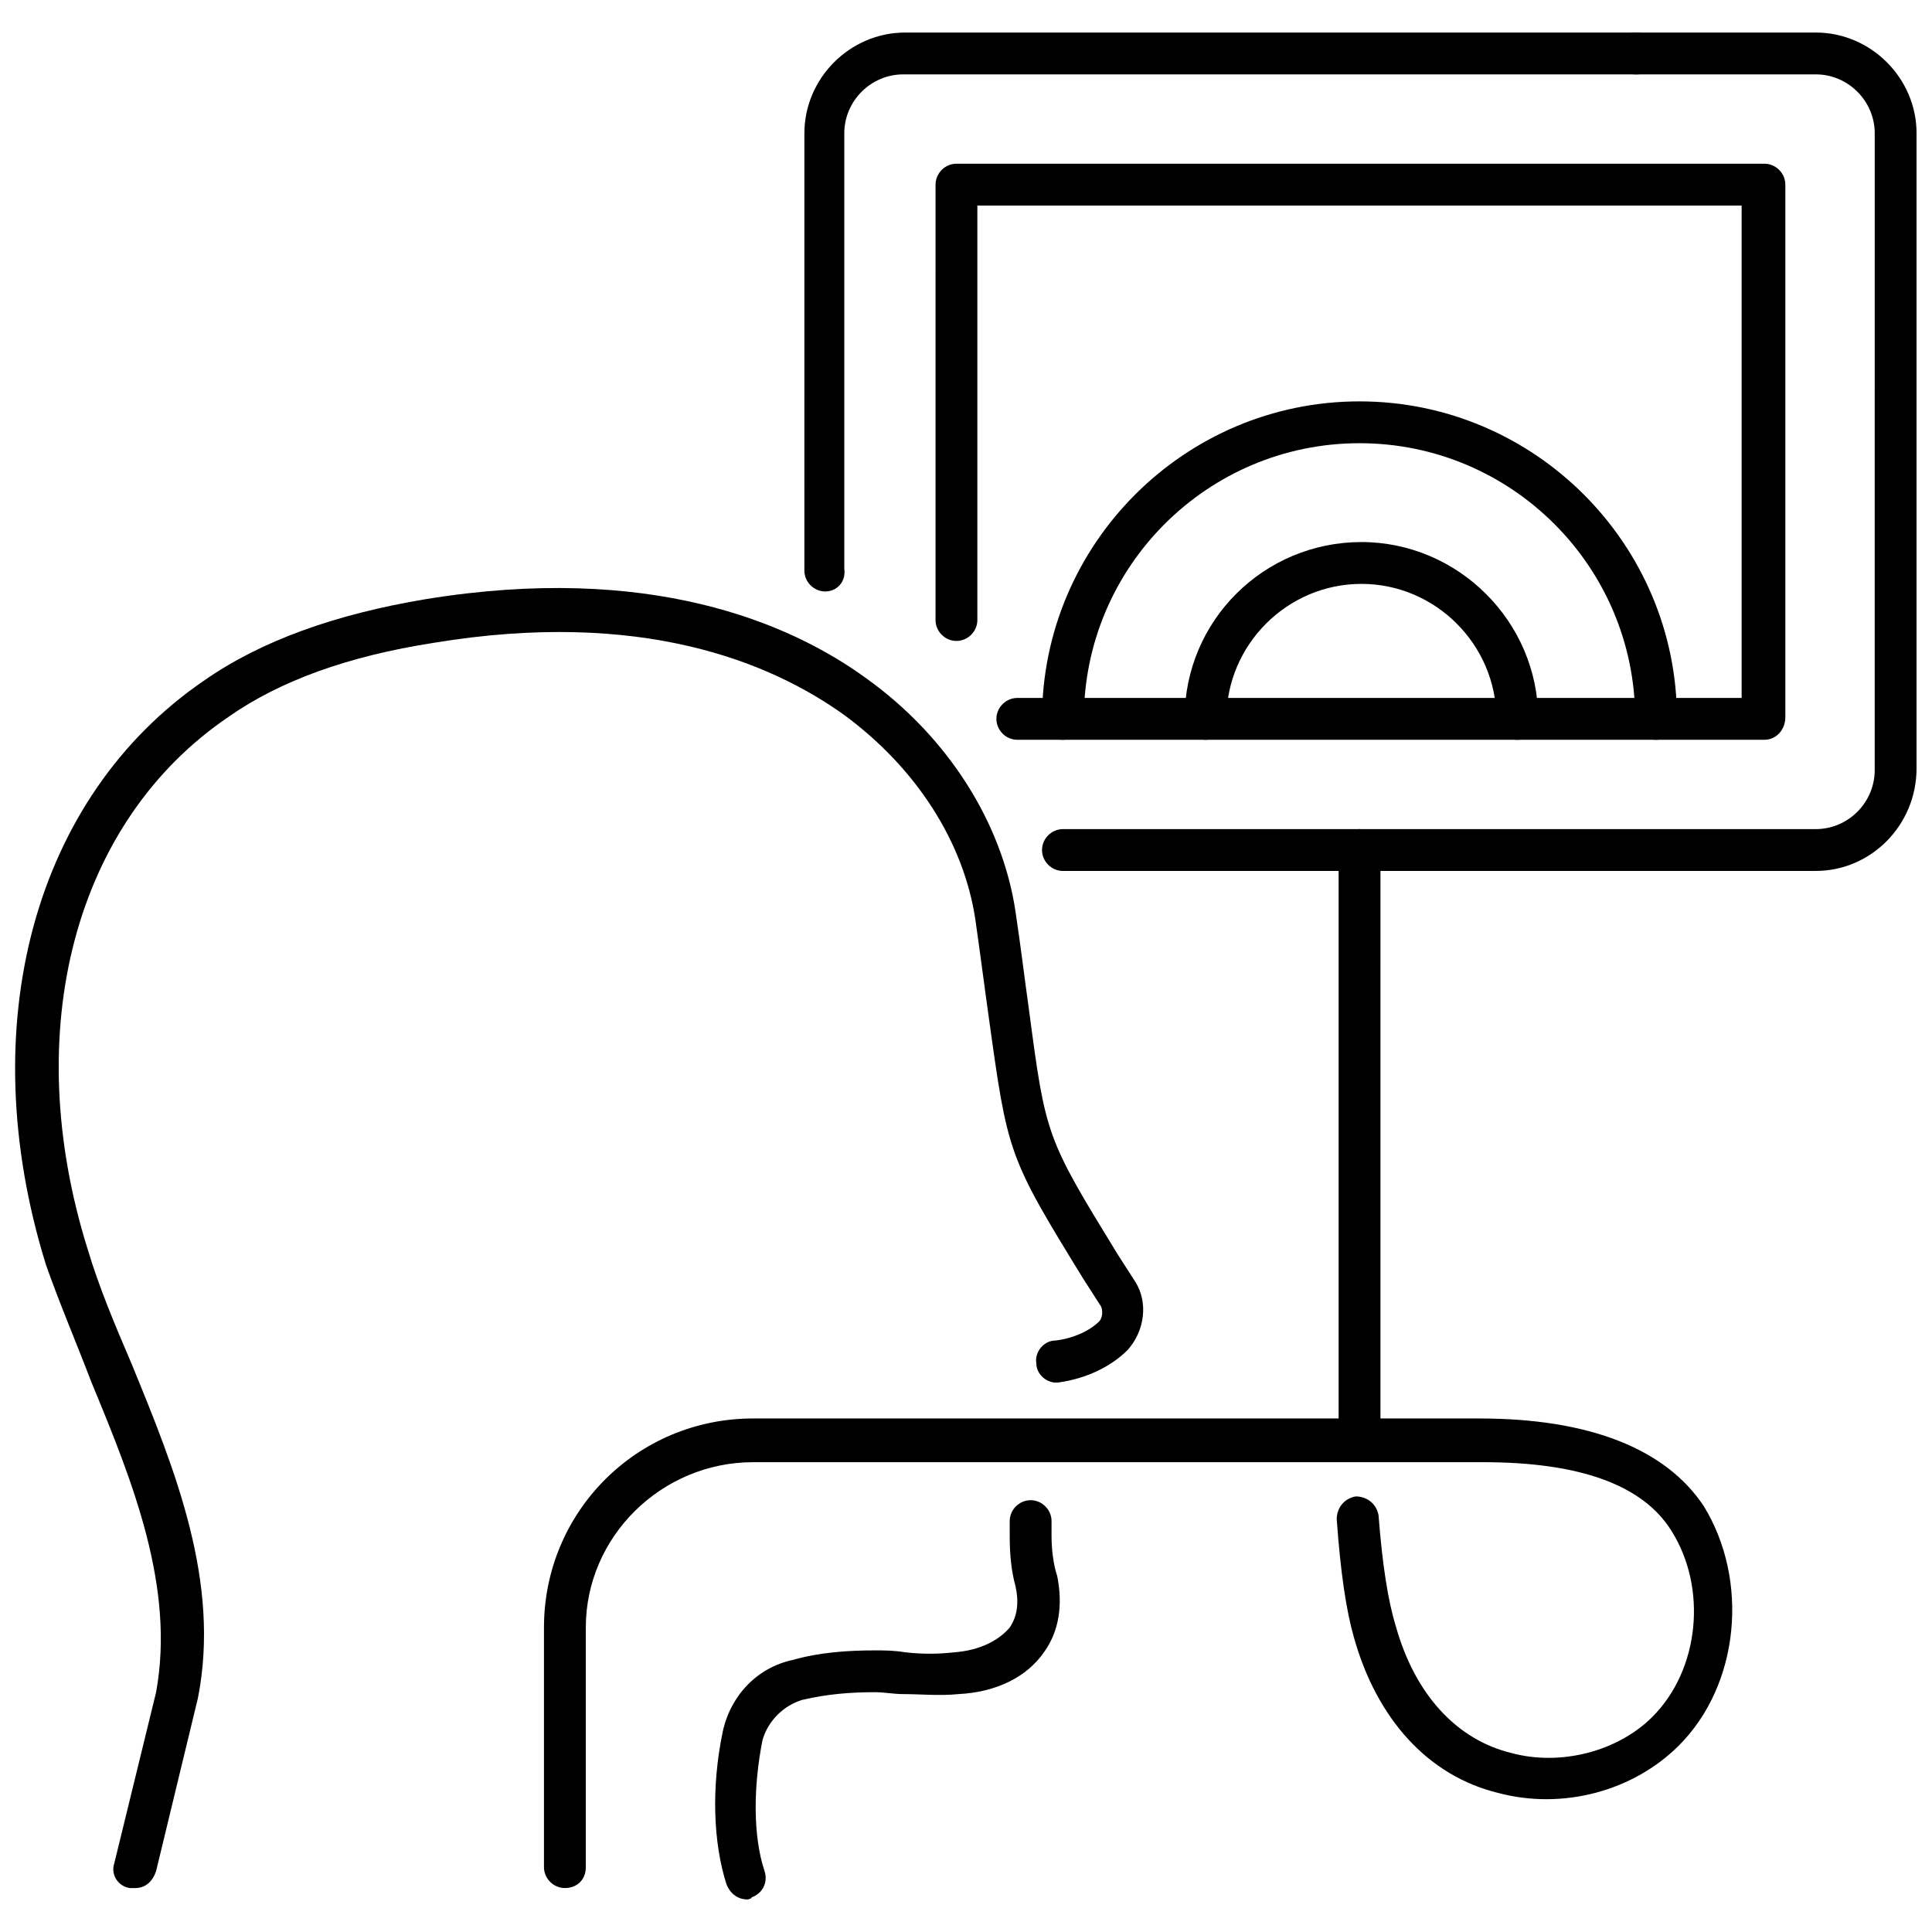 <?xml version="1.0" encoding="UTF-8"?>
<!-- Uploaded to: SVG Repo, www.svgrepo.com, Generator: SVG Repo Mixer Tools -->
<svg width="800px" height="800px" version="1.1" viewBox="144 144 512 512" xmlns="http://www.w3.org/2000/svg">
 <defs>
  <clipPath id="b">
   <path d="m148.09 299h298.91v346h-298.91z"/>
  </clipPath>
  <clipPath id="a">
   <path d="m420 152h231.9v223h-231.9z"/>
  </clipPath>
 </defs>
 <g clip-path="url(#b)">
  <path d="m179.83 644.35h-1.512c-3.023-0.504-5.039-3.527-4.031-6.551l11.082-45.344c5.039-27.711-6.047-55.418-17.129-82.121-4.031-10.578-8.566-21.16-12.09-31.234-19.645-63.48-3.019-123.94 41.82-154.67 15.113-10.578 34.762-17.633 58.945-21.664 58.945-9.574 96.227 6.047 116.88 21.16 21.664 15.617 35.77 38.289 39.297 61.465 1.512 10.078 2.519 18.641 3.527 25.695 4.535 34.258 4.535 34.258 23.68 65.496l4.535 7.055c3.527 5.543 2.519 13.098-2.016 18.137-4.535 4.535-11.082 7.559-18.137 8.566-3.023 0.504-6.047-2.016-6.047-5.039-0.504-3.023 2.016-6.047 5.039-6.047 4.535-0.504 9.07-2.519 11.586-5.039 1.008-1.008 1.008-3.023 0.504-4.031l-4.535-7.055c-20.152-32.746-20.152-33.25-25.191-69.527-1.008-7.055-2.016-15.113-3.527-25.695-3.023-20.656-15.617-40.305-34.762-54.41-19.648-14.102-53.906-28.211-108.82-19.141-22.672 3.527-40.809 10.078-54.41 19.648-40.809 27.711-55.418 83.129-37.281 141.07 3.023 10.078 7.055 19.648 11.586 30.23 11.586 28.215 23.68 57.938 17.633 88.672l-11.082 45.848c-1.012 3.019-3.027 4.531-5.547 4.531z"/>
 </g>
 <path d="m342.06 647.37c-2.519 0-4.535-1.512-5.543-4.031-3.527-11.082-4.031-25.695-1.008-40.305 2.016-9.574 9.07-17.129 18.641-19.145 7.055-2.016 14.609-2.519 21.664-2.519 2.519 0 5.039 0 8.062 0.504 4.535 0.504 8.566 0.504 13.098 0 6.551-0.504 11.586-3.023 14.609-6.551 2.016-3.023 2.519-6.551 1.512-11.082-1.008-3.527-1.512-8.062-1.512-13.098v-4.031c0-3.023 2.519-5.543 5.543-5.543s5.543 2.519 5.543 5.543v4.031c0 3.527 0.504 7.559 1.512 10.578 1.512 7.559 0.504 14.609-3.527 20.152-4.535 6.551-12.594 10.578-22.672 11.082-5.039 0.504-10.078 0-14.609 0-2.519 0-5.039-0.504-7.559-0.504-6.551 0-12.594 0.504-19.145 2.016-5.039 1.512-9.07 5.543-10.578 10.578-2.519 12.594-2.519 25.695 0.504 34.762 1.008 3.023-0.504 6.047-3.527 7.055 0.504 0.004-0.504 0.508-1.008 0.508z"/>
 <path d="m362.71 300.75c-3.023 0-5.543-2.519-5.543-5.543l0.004-115.88c0-14.609 12.09-26.703 26.703-26.703h193.96c3.023 0 5.543 2.519 5.543 5.543 0 3.023-2.519 5.543-5.543 5.543h-194.47c-8.566 0-15.617 7.055-15.617 15.617v115.37c0.504 3.531-2.016 6.047-5.039 6.047z"/>
 <g clip-path="url(#a)">
  <path d="m625.2 374.81h-199.51c-3.023 0-5.543-2.519-5.543-5.543s2.519-5.543 5.543-5.543h199.51c8.566 0 15.617-7.055 15.617-15.617l0.004-168.78c0-8.566-7.055-15.617-15.617-15.617h-47.863c-3.023 0-5.543-2.519-5.543-5.543 0-3.023 2.519-5.543 5.543-5.543h47.863c14.609 0 26.703 12.09 26.703 26.703v168.27c-0.004 15.113-12.094 27.207-26.703 27.207z"/>
 </g>
 <path d="m611.6 340.05h-198c-3.023 0-5.543-2.519-5.543-5.543 0-3.023 2.519-5.543 5.543-5.543h191.95v-130.48h-202.54v109.83c0 3.023-2.519 5.543-5.543 5.543-3.023 0-5.543-2.519-5.543-5.543l0.004-115.38c0-3.023 2.519-5.543 5.543-5.543h214.12c3.023 0 5.543 2.519 5.543 5.543v141.07c0 3.527-2.519 6.047-5.543 6.047z"/>
 <path d="m293.7 644.35c-3.023 0-5.543-2.519-5.543-5.543v-63.48c0-30.73 24.688-55.418 55.418-55.418h192.46c29.223 0 49.375 8.062 59.449 23.176 12.09 19.648 9.574 47.359-6.551 63.48-12.09 12.09-30.73 17.129-47.863 12.594-18.641-4.535-32.242-19.648-38.289-41.312-2.016-7.055-3.527-17.129-4.535-31.234 0-3.023 2.016-5.543 5.039-6.047 3.023 0 5.543 2.016 6.047 5.039 1.008 13.098 2.519 22.672 4.535 29.223 5.039 18.137 16.121 30.23 30.73 33.754 13.098 3.527 28.215-0.504 37.281-9.574 12.594-12.594 14.609-34.258 5.039-49.375-7.559-12.09-24.184-18.137-49.879-18.137h-193.46c-24.18 0-44.332 19.648-44.332 43.832v63.48c0 3.527-2.519 5.543-5.543 5.543z"/>
 <path d="m582.88 340.05c-3.023 0-5.543-2.519-5.543-5.543 0-40.305-32.746-73.051-73.051-73.051-40.305 0-73.051 32.746-73.051 73.051 0 3.023-2.519 5.543-5.543 5.543-3.023 0-5.543-2.519-5.543-5.543 0-46.352 37.785-84.137 84.137-84.137 46.348 0 84.133 37.785 84.133 84.137 0 3.023-2.519 5.543-5.539 5.543z"/>
 <path d="m546.1 340.05c-3.023 0-5.543-2.519-5.543-5.543 0-19.648-16.121-35.77-35.77-35.77-19.648 0-35.77 16.121-35.77 35.77 0 3.023-2.519 5.543-5.543 5.543-3.023 0-5.543-2.519-5.543-5.543 0-26.199 21.16-46.855 46.855-46.855 25.695 0 46.855 21.16 46.855 46.855 0 3.023-2.519 5.543-5.543 5.543z"/>
 <path d="m504.29 531.49c-3.023 0-5.543-2.519-5.543-5.543l0.004-156.68c0-3.023 2.519-5.543 5.543-5.543 3.023 0 5.543 2.519 5.543 5.543l-0.004 156.68c0 3.023-2.519 5.543-5.543 5.543z"/>
</svg>